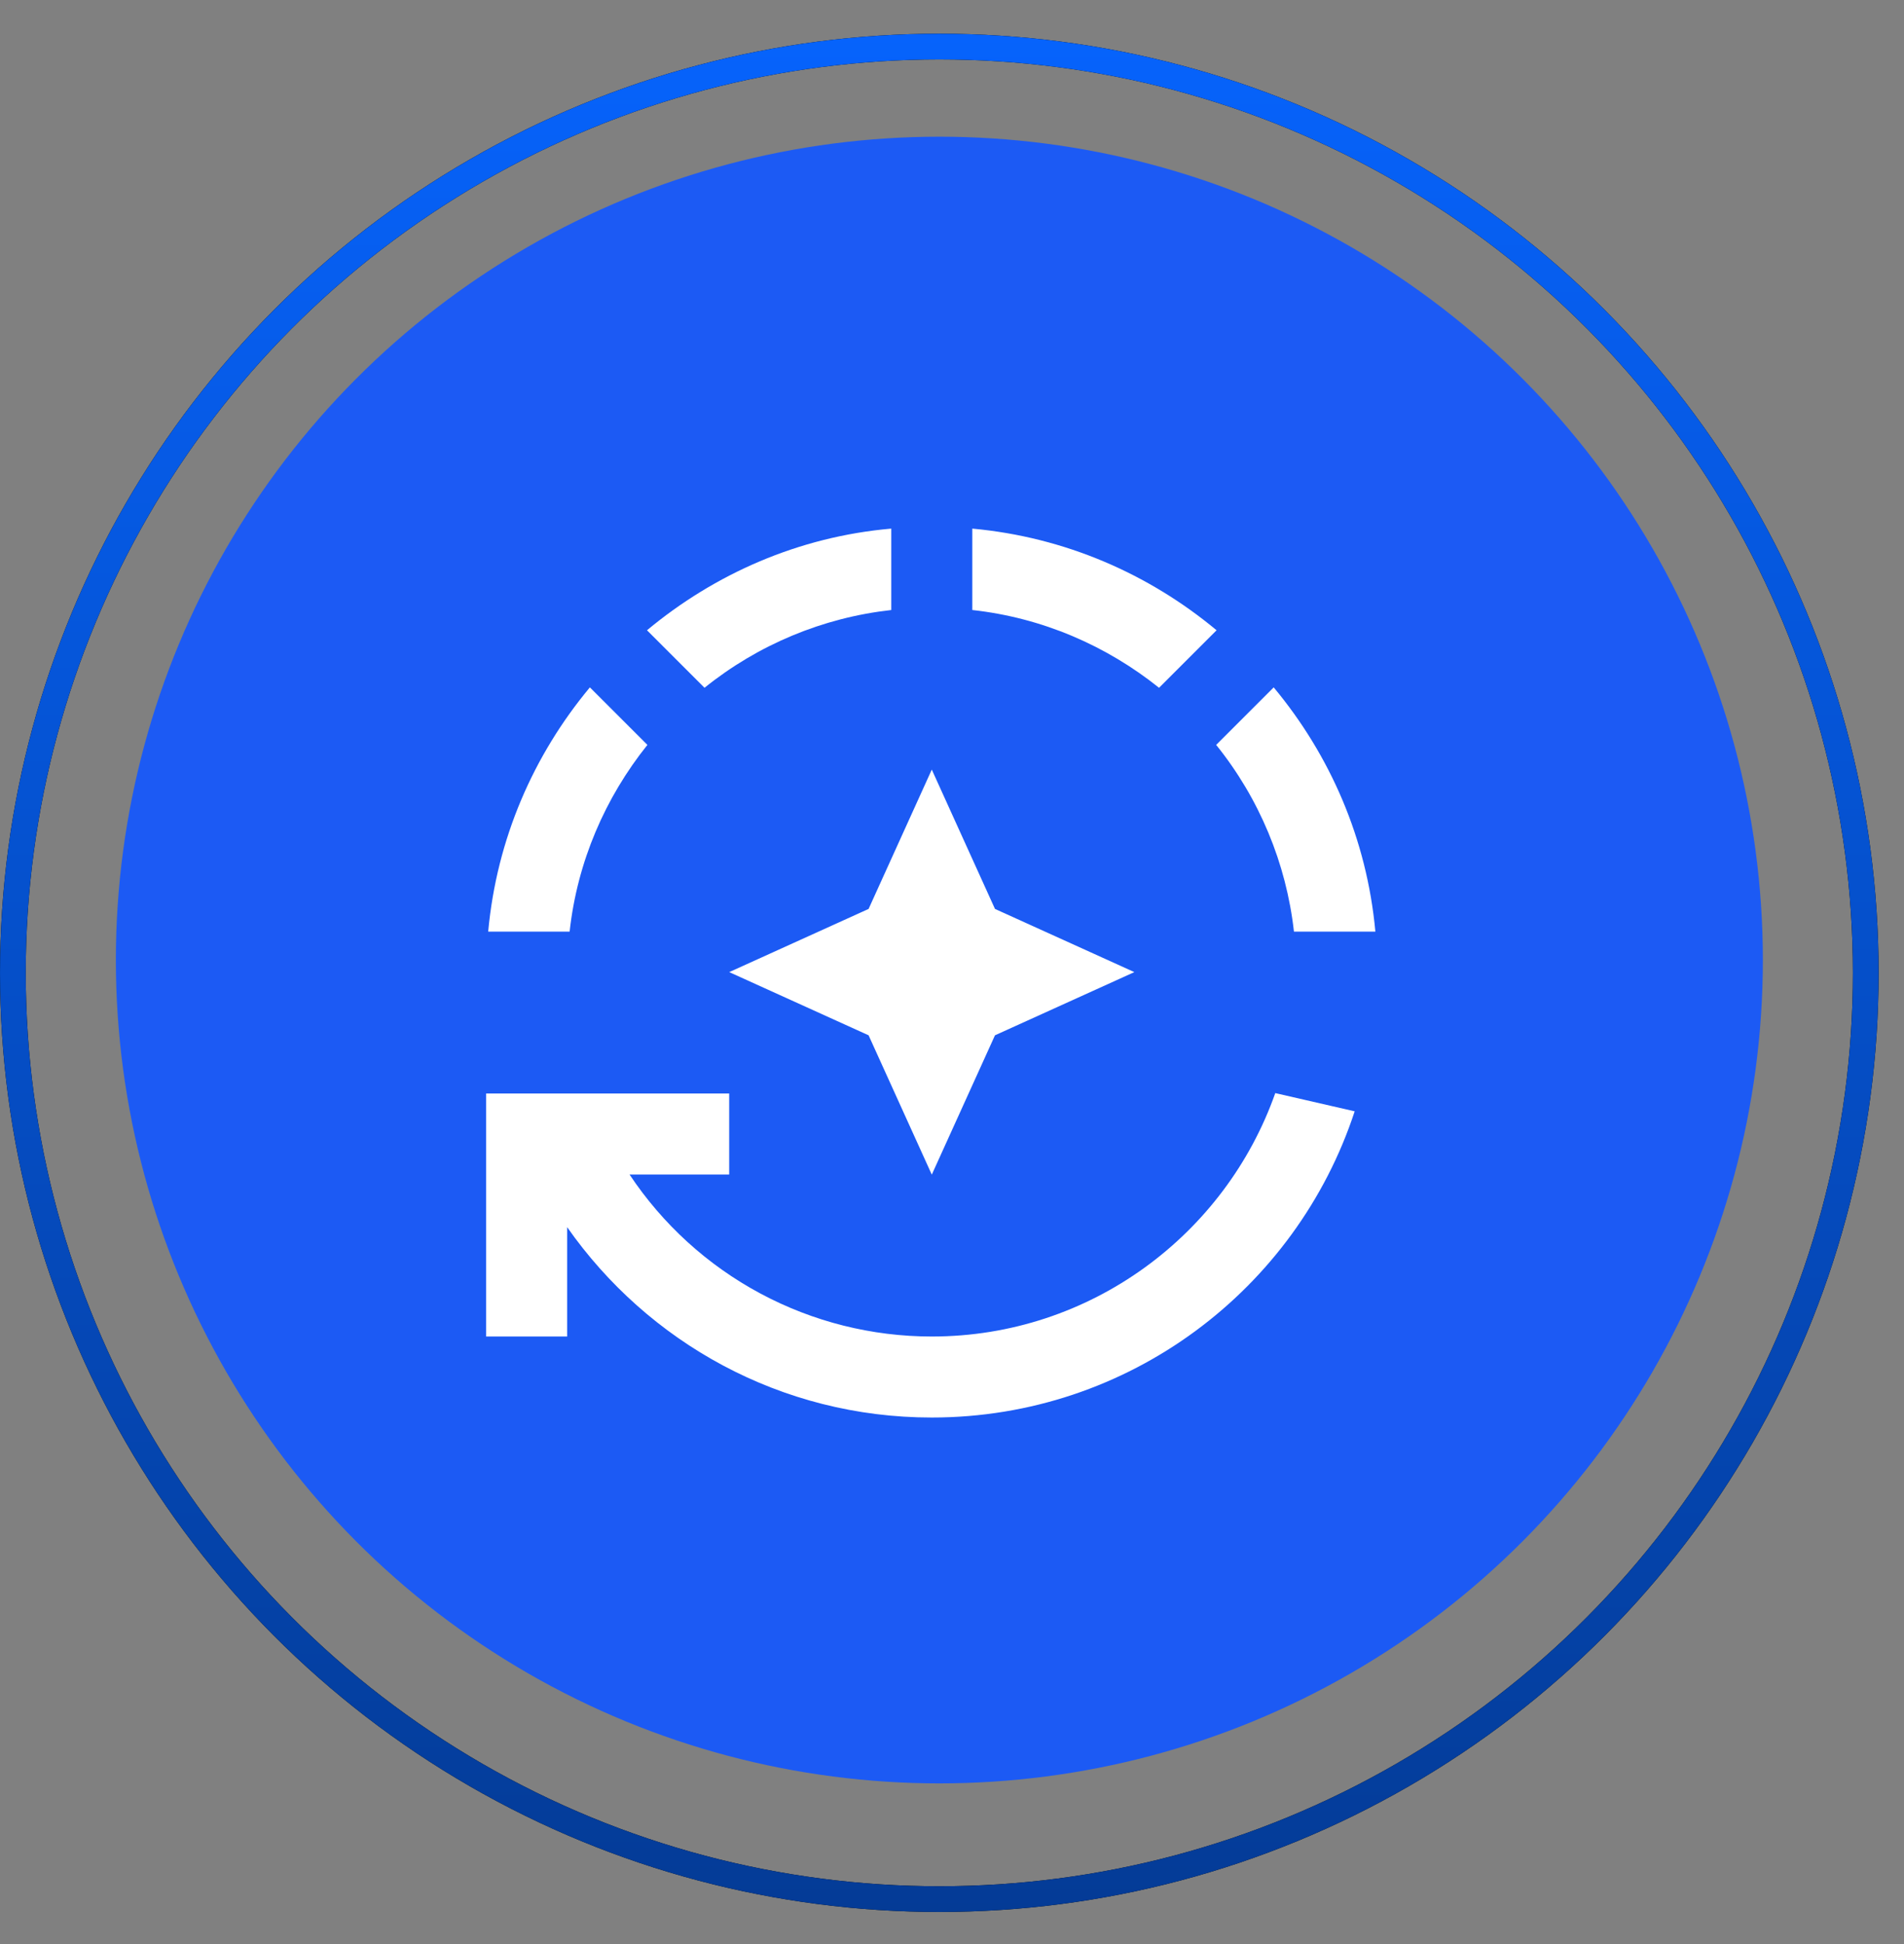 <svg width="47" height="48" viewBox="0 0 47 48" fill="none" xmlns="http://www.w3.org/2000/svg">
<rect x="0" y="0" width="47" height="48" fill="#808080" stroke="none"/>
<circle cx="23.188" cy="23.703" r="20.328" fill="#1C5AF4"/>
<path d="M30.031 15.561C28.361 14.171 26.291 13.261 24.001 13.051V15.061C25.731 15.251 27.311 15.941 28.611 16.981L30.031 15.561ZM22.001 15.061V13.051C19.711 13.251 17.641 14.171 15.971 15.561L17.391 16.981C18.714 15.915 20.313 15.249 22.001 15.061ZM15.981 18.391L14.561 16.971C13.171 18.641 12.261 20.711 12.051 23.001H14.061C14.251 21.271 14.941 19.691 15.981 18.391ZM31.941 23.001H33.951C33.741 20.711 32.831 18.641 31.441 16.971L30.021 18.391C31.086 19.714 31.752 21.313 31.941 23.001ZM18.001 24.001L21.441 25.561L23.001 29.001L24.561 25.561L28.001 24.001L24.561 22.441L23.001 19.001L21.441 22.441L18.001 24.001Z" fill="white"/>
<path d="M23 32.998C21.523 32.998 20.069 32.633 18.768 31.935C17.466 31.237 16.358 30.228 15.54 28.998H18V26.998H12V32.998H14V30.298C15.99 33.138 19.27 34.998 23 34.998C27.87 34.998 32 31.828 33.44 27.438L31.48 26.988C30.25 30.478 26.92 32.998 23 32.998Z" fill="white"/>
<circle cx="23.187" cy="24.019" r="22.869" stroke="black" stroke-width="0.635"/>
<circle cx="23.187" cy="24.019" r="22.869" stroke="url(#paint0_linear_1815_63754)" stroke-width="0.635"/>
<defs>
<linearGradient id="paint0_linear_1815_63754" x1="23.187" y1="0.832" x2="23.187" y2="47.206" gradientUnits="userSpaceOnUse">
<stop stop-color="#0663FC"/>
<stop offset="1" stop-color="#043B96"/>
</linearGradient>
</defs>
</svg>

